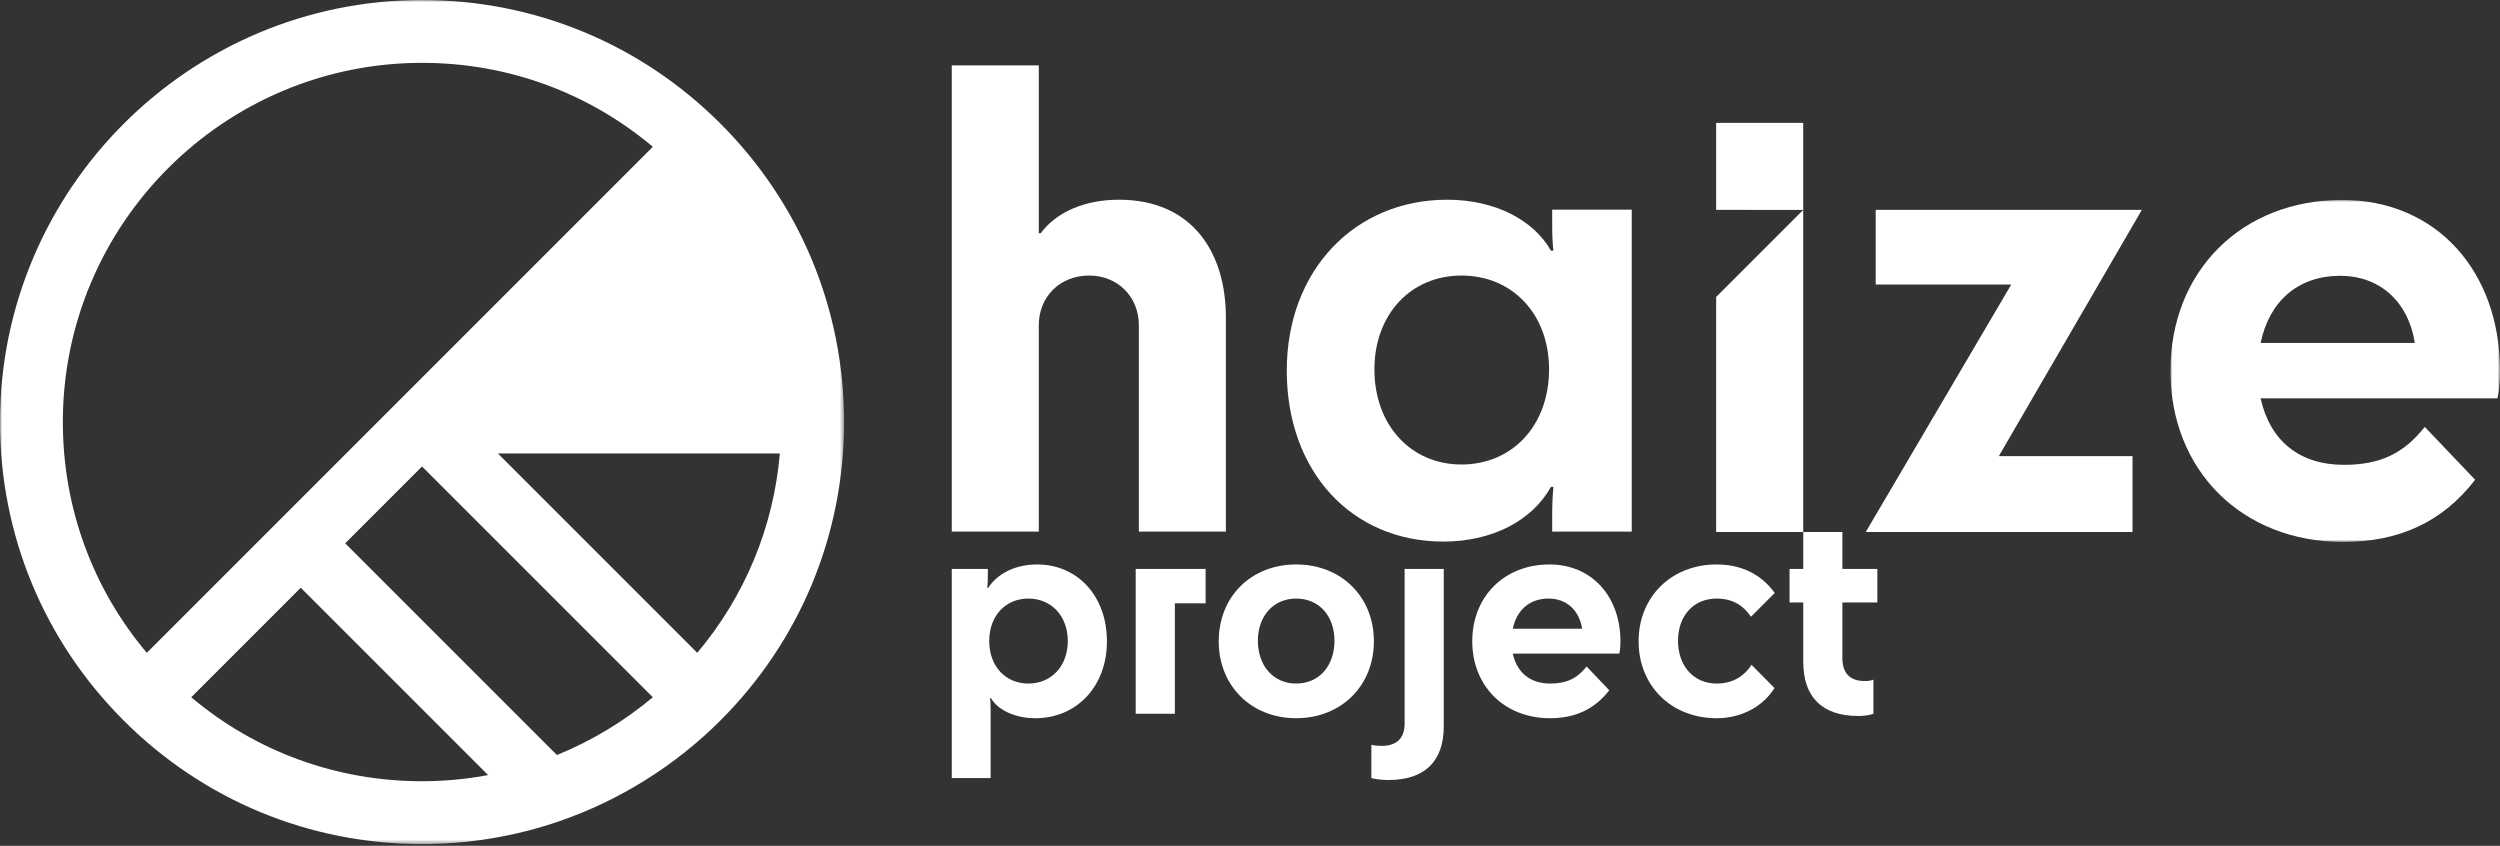 <?xml version="1.0" encoding="UTF-8"?>
<svg width="600px" height="203px" viewBox="0 0 600 203" version="1.1" xmlns="http://www.w3.org/2000/svg" xmlns:xlink="http://www.w3.org/1999/xlink">
    <rect x="0" y="0" width="600" height="203" fill="#333333" stroke="none"/>
    <title>Group 31</title>
    <defs>
        <polygon id="path-1" points="0 0 202.576 0 202.576 202.577 0 202.577"></polygon>
        <polygon id="path-3" points="0 0 79.094 0 79.094 82.079 0 82.079"></polygon>
    </defs>
    <g id="Page-1" stroke="none" stroke-width="1" fill="none" fill-rule="evenodd">
        <g id="Group-31">
            <g id="Group-3">
                <mask id="mask-2" fill="white">
                    <use xlink:href="#path-1"></use>
                </mask>
                <g id="Clip-2"></g>
                <path d="M45.897,167.345 L72.185,141.056 L117.148,186.019 C111.943,186.989 106.643,187.495 101.288,187.495 C80.794,187.495 61.396,180.387 45.897,167.345 L45.897,167.345 Z M15.082,101.288 C15.082,53.754 53.753,15.082 101.288,15.082 C121.781,15.082 141.18,22.19 156.679,35.232 L95.955,95.956 L35.232,156.679 C22.19,141.182 15.082,121.783 15.082,101.288 L15.082,101.288 Z M119.494,108.829 L187.165,108.829 C185.642,126.517 178.775,143.096 167.345,156.68 L119.494,108.829 Z M82.85,130.391 L101.288,111.954 L156.675,167.341 C149.775,173.122 141.969,177.825 133.661,181.202 L82.85,130.391 Z M172.909,29.666 C153.778,10.536 128.342,-0 101.288,-0 C45.438,-0 -0,45.438 -0,101.288 C-0,128.344 10.536,153.78 29.666,172.91 C48.797,192.041 74.233,202.577 101.288,202.577 C112.554,202.577 123.631,200.734 134.211,197.099 C148.672,192.13 162.054,183.766 172.909,172.91 C192.041,153.78 202.576,128.344 202.576,101.288 C202.576,74.233 192.041,48.798 172.909,29.666 L172.909,29.666 Z" id="Fill-1" fill="#FFFFFF" mask="url(#mask-2)"></path>
            </g>
            <path d="M237.415,153.854 C237.415,159.892 241.307,164.052 246.808,164.052 C252.31,164.052 256.269,159.892 256.269,153.854 C256.269,147.815 252.31,143.655 246.808,143.655 C241.307,143.655 237.415,147.815 237.415,153.854 M248.486,172.372 C243.655,172.372 239.495,170.425 237.818,167.54 L237.616,167.54 C237.683,168.01 237.751,168.681 237.751,170.56 L237.751,186.729 L228.424,186.729 L228.424,136.543 L237.08,136.543 L237.08,138.153 C237.08,139.629 237.012,140.367 236.945,141.105 L237.147,141.105 C239.361,137.683 243.655,135.469 248.888,135.469 C258.617,135.469 265.662,143.051 265.662,153.92 C265.662,164.79 258.348,172.372 248.486,172.372" id="Fill-4" fill="#FFFFFF"></path>
            <polygon id="Fill-6" fill="#FFFFFF" points="289.343 136.543 289.343 144.796 281.963 144.796 281.963 171.298 272.569 171.298 272.569 136.543"></polygon>
            <path d="M320.272,153.787 C320.272,147.815 316.582,143.655 311.081,143.655 C305.646,143.655 301.889,147.815 301.889,153.787 C301.889,159.825 305.646,164.052 311.081,164.052 C316.582,164.052 320.272,159.825 320.272,153.787 M292.495,153.92 C292.495,143.186 300.278,135.469 311.081,135.469 C321.883,135.469 329.733,143.186 329.733,153.92 C329.733,164.588 321.883,172.372 311.081,172.372 C300.278,172.372 292.495,164.588 292.495,153.92" id="Fill-8" fill="#FFFFFF"></path>
            <path d="M329.126,186.729 L329.126,178.745 C329.73,178.947 330.937,179.014 331.608,179.014 C334.896,179.014 337.11,177.47 337.11,173.646 L337.11,136.543 L346.503,136.543 L346.503,174.317 C346.503,182.905 341.74,187.199 333.219,187.199 C331.743,187.199 329.931,186.998 329.126,186.729" id="Fill-10" fill="#FFFFFF"></path>
            <path d="M363.074,150.901 L379.714,150.901 C379.043,146.54 376.024,143.655 371.662,143.655 C367.1,143.655 364.014,146.406 363.074,150.901 M371.999,172.372 C360.995,172.372 353.346,164.588 353.346,153.92 C353.346,143.118 361.062,135.469 371.864,135.469 C382.062,135.469 388.906,143.186 388.906,153.92 C388.906,154.86 388.839,156 388.637,156.872 L363.074,156.872 C364.08,161.435 367.235,164.052 372.065,164.052 C375.957,164.052 378.507,162.844 380.788,159.959 L386.221,165.662 C382.666,170.292 377.903,172.372 371.999,172.372" id="Fill-12" fill="#FFFFFF"></path>
            <path d="M420.236,148.016 C418.559,145.534 416.076,143.655 411.984,143.655 C406.482,143.655 402.724,147.748 402.724,153.787 C402.724,159.825 406.482,164.052 411.984,164.052 C416.144,164.052 418.76,162.039 420.371,159.557 L425.873,165.126 C423.322,169.285 418.291,172.372 411.984,172.372 C401.115,172.372 393.265,164.588 393.265,153.92 C393.265,143.186 401.181,135.469 411.984,135.469 C418.022,135.469 422.719,137.885 425.939,142.313 L420.236,148.016 Z" id="Fill-14" fill="#FFFFFF"></path>
            <path d="M432.781,158.819 L432.781,144.594 L429.493,144.594 L429.493,136.543 L432.781,136.543 L432.781,127.687 L442.174,127.687 L442.174,136.543 L450.561,136.543 L450.561,144.594 L442.174,144.594 L442.174,157.946 C442.174,161.837 444.253,163.448 447.541,163.448 C448.279,163.448 448.95,163.381 449.621,163.112 L449.621,171.298 C448.749,171.633 447.475,171.834 445.998,171.834 C437.477,171.834 432.781,167.474 432.781,158.819" id="Fill-16" fill="#FFFFFF"></path>
            <polygon id="Fill-18" fill="#FFFFFF" points="450.169 50.374 514.042 50.374 479.718 109.472 511.804 109.472 511.804 127.678 447.781 127.678 482.703 68.283 450.169 68.283"></polygon>
            <g id="Group-22" transform="translate(520.906, 47.987)">
                <mask id="mask-4" fill="white">
                    <use xlink:href="#path-3"></use>
                </mask>
                <g id="Clip-21"></g>
                <path d="M21.639,34.324 L58.65,34.324 C57.158,24.624 50.441,18.206 40.741,18.206 C30.594,18.206 23.729,24.325 21.639,34.324 M41.488,82.079 C17.013,82.079 0,64.767 0,41.039 C0,17.013 17.162,0 41.189,0 C63.873,0 79.095,17.161 79.095,41.039 C79.095,43.128 78.946,45.665 78.498,47.605 L21.639,47.605 C23.879,57.754 30.893,63.574 41.637,63.574 C50.293,63.574 55.963,60.887 61.038,54.47 L73.126,67.155 C65.216,77.452 54.621,82.079 41.488,82.079" id="Fill-20" fill="#FFFFFF" mask="url(#mask-4)"></path>
            </g>
            <path d="M371.777,88.657 C371.777,75.381 362.976,66.132 350.744,66.132 C338.661,66.132 329.859,75.381 329.859,88.657 C329.859,102.082 338.661,111.481 350.744,111.481 C362.976,111.481 371.777,102.082 371.777,88.657 M347.313,47.933 C359.097,47.933 368.197,53.005 372.225,60.165 L372.822,60.165 C372.672,58.972 372.523,57.48 372.523,53.303 L372.523,50.32 L391.617,50.32 L391.617,127.591 L372.523,127.591 L372.523,124.011 C372.523,120.58 372.672,118.492 372.822,116.851 L372.225,116.851 C367.75,124.906 358.203,129.978 346.417,129.978 C324.34,129.978 308.826,113.121 308.826,88.955 C308.826,64.789 325.235,47.933 347.313,47.933" id="Fill-23" fill="#FFFFFF"></path>
            <polygon id="Fill-25" fill="#FFFFFF" points="432.77 29.481 432.771 50.377 411.876 50.376 411.876 29.481"></polygon>
            <polygon id="Fill-27" fill="#FFFFFF" points="411.877 71.27 411.877 127.678 432.771 127.678 432.771 50.377"></polygon>
            <path d="M268.552,47.933 C260.497,47.933 253.634,50.767 249.756,55.988 L249.309,55.988 L249.309,15.697 L228.424,15.697 L228.424,127.591 L249.309,127.591 L249.309,78.066 C249.309,71.204 254.381,66.132 261.392,66.132 C268.253,66.132 273.326,71.204 273.326,78.066 L273.326,127.591 L294.209,127.591 L294.209,76.127 C294.209,60.613 286.154,47.933 268.552,47.933" id="Fill-29" fill="#FFFFFF"></path>
        </g>
    </g>
</svg>